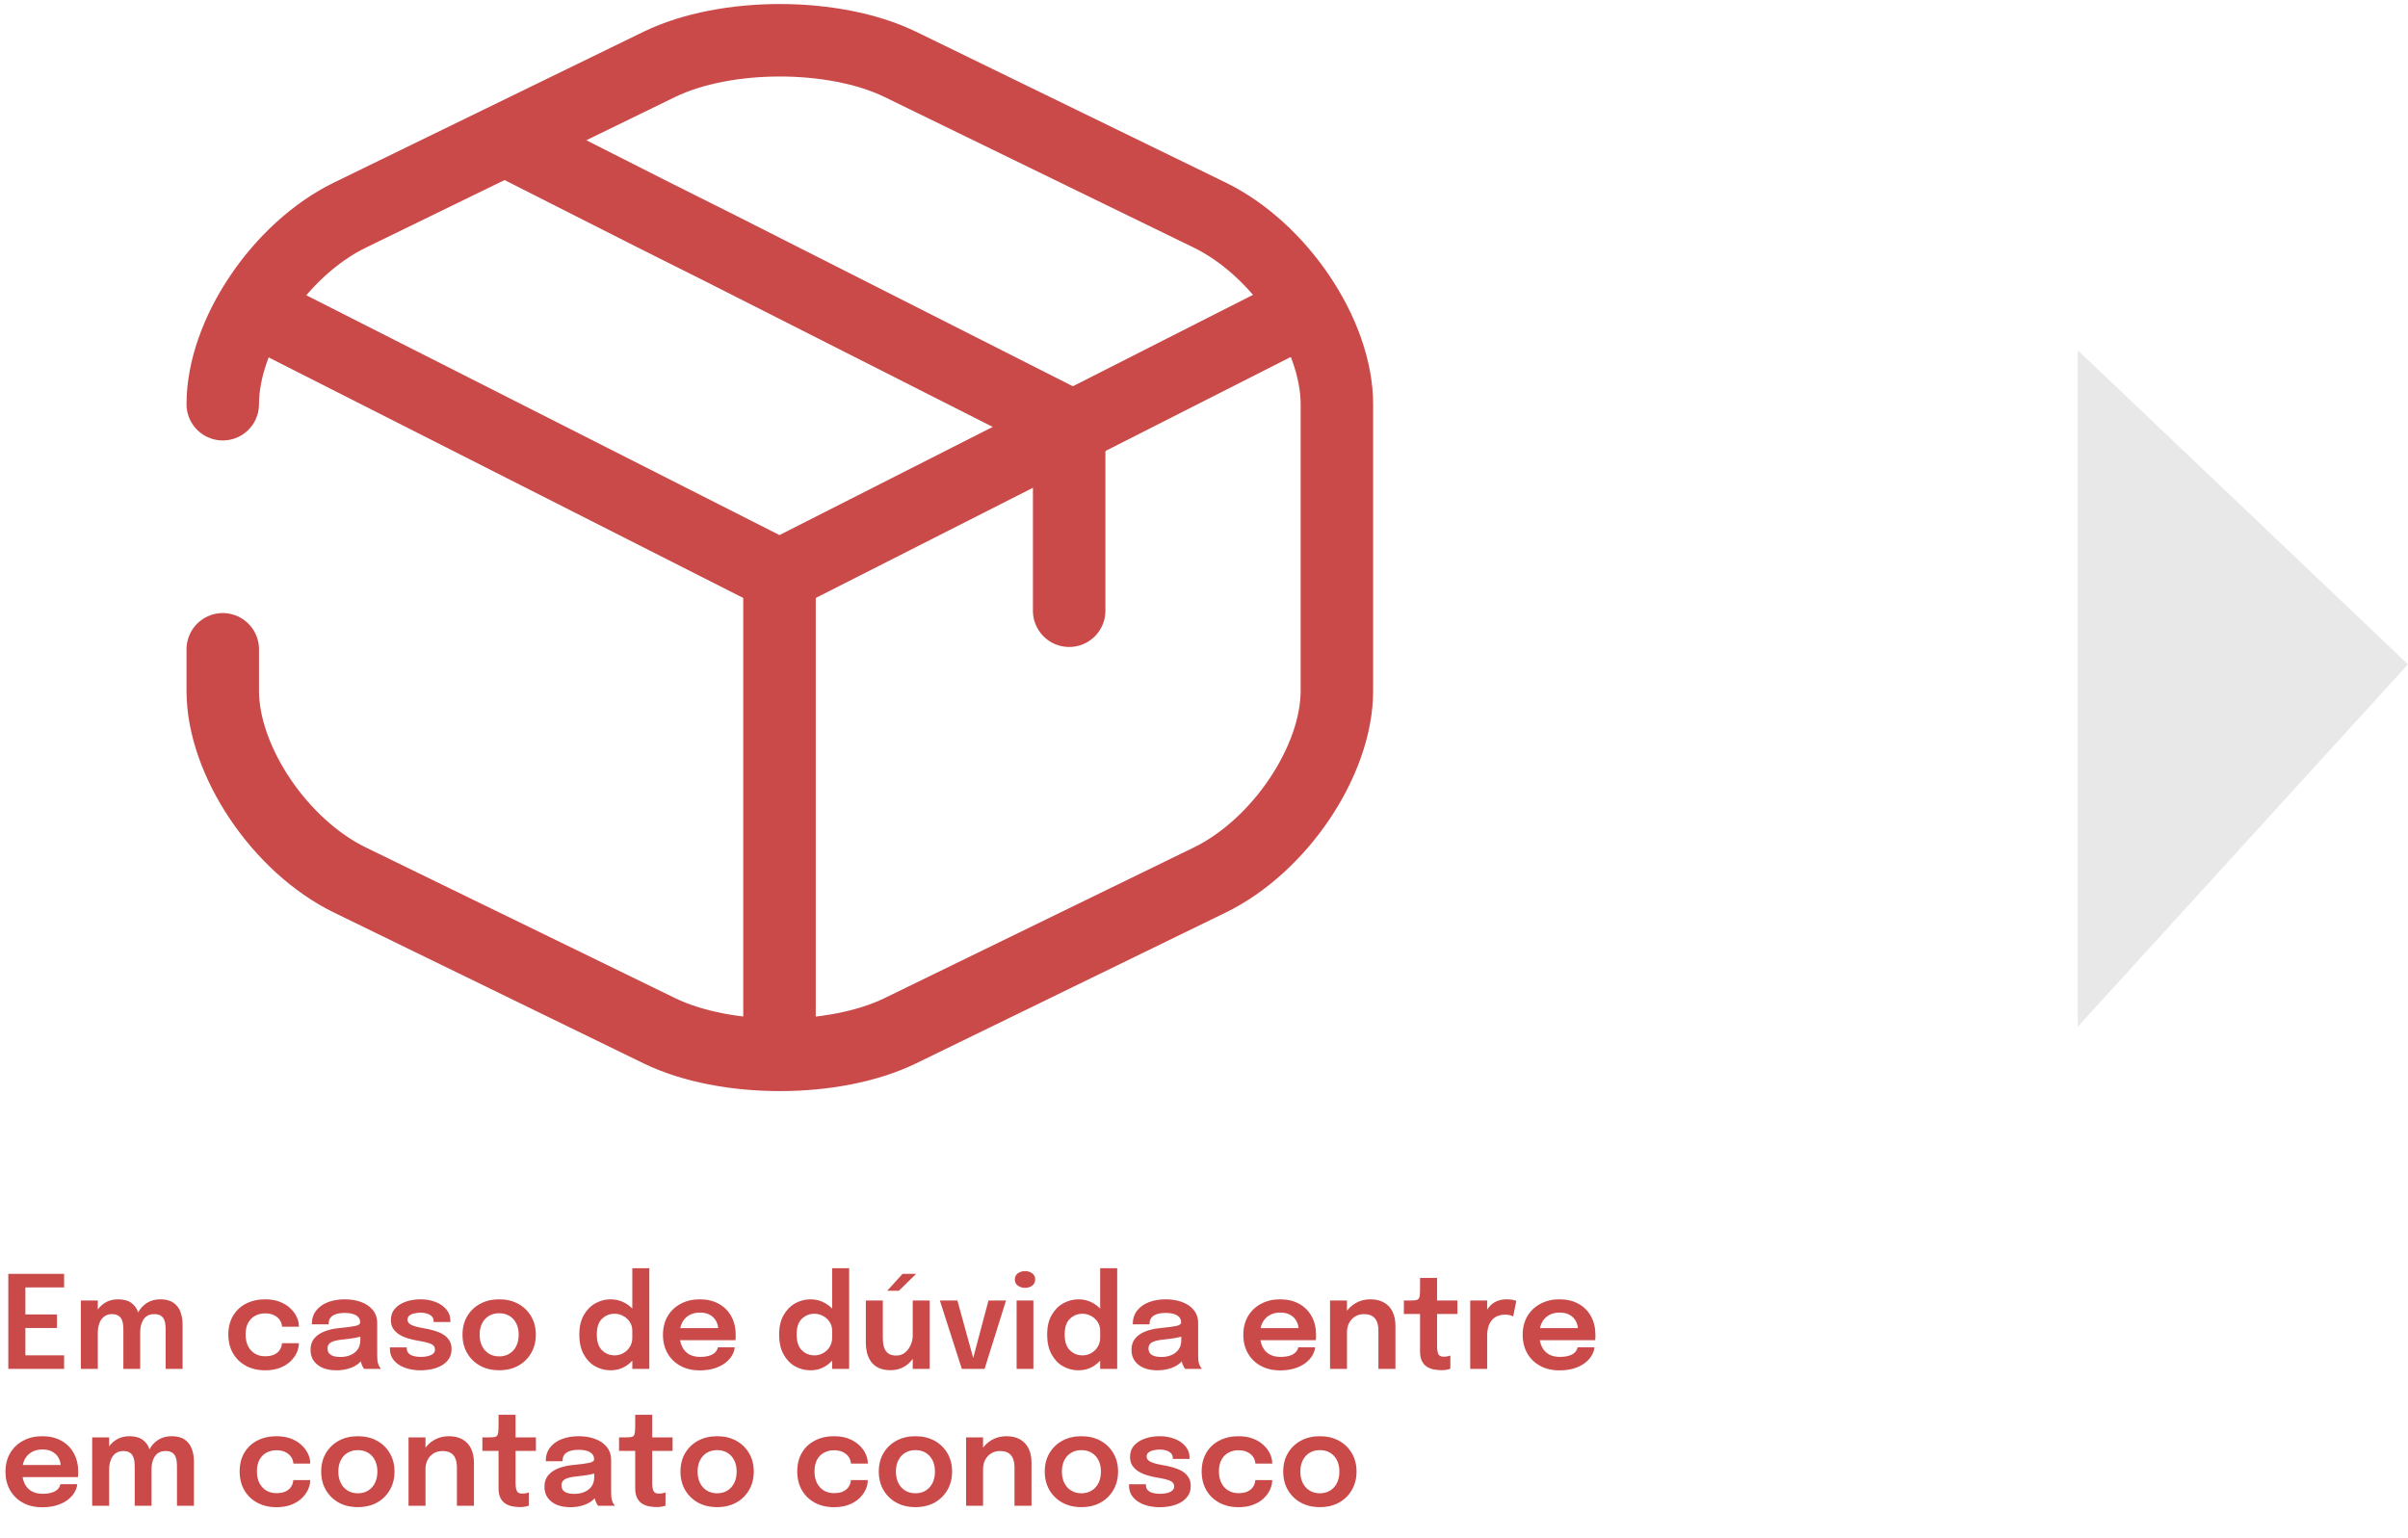 <svg width="299" height="191" viewBox="0 0 299 191" fill="none" xmlns="http://www.w3.org/2000/svg">
<path d="M2.2 159.88L3.152 158.832V163.872L2.656 163.24H7.072V164.92H2.656L3.152 164.296V169.368L2.2 168.32H7.96V170H1.032V158.2H7.96V159.88H2.2ZM15.32 170V166.552C15.32 166.237 15.32 165.963 15.32 165.728C15.32 165.488 15.32 165.288 15.32 165.128C15.32 164.92 15.307 164.704 15.28 164.48C15.254 164.251 15.195 164.04 15.104 163.848C15.014 163.656 14.872 163.501 14.68 163.384C14.494 163.261 14.235 163.2 13.904 163.2C13.584 163.2 13.312 163.267 13.088 163.4C12.87 163.528 12.688 163.701 12.544 163.92C12.406 164.133 12.304 164.379 12.24 164.656C12.176 164.928 12.144 165.208 12.144 165.496L11.44 165.024C11.44 164.325 11.571 163.701 11.832 163.152C12.094 162.603 12.464 162.168 12.944 161.848C13.43 161.523 14.003 161.36 14.664 161.36C15.347 161.36 15.888 161.504 16.288 161.792C16.688 162.075 16.974 162.459 17.144 162.944C17.32 163.429 17.408 163.973 17.408 164.576C17.408 164.8 17.408 165.099 17.408 165.472C17.408 165.84 17.408 166.275 17.408 166.776V170H15.32ZM10.04 170V161.504H12.144V170H10.04ZM20.568 170V166.56C20.568 166.224 20.568 165.939 20.568 165.704C20.568 165.469 20.568 165.272 20.568 165.112C20.568 164.888 20.555 164.664 20.528 164.44C20.502 164.211 20.443 164.005 20.352 163.824C20.262 163.637 20.12 163.488 19.928 163.376C19.736 163.259 19.475 163.2 19.144 163.2C18.819 163.2 18.544 163.264 18.32 163.392C18.102 163.52 17.926 163.691 17.792 163.904C17.659 164.117 17.56 164.357 17.496 164.624C17.438 164.891 17.408 165.157 17.408 165.424L16.704 164.96C16.704 164.283 16.832 163.672 17.088 163.128C17.344 162.584 17.712 162.155 18.192 161.84C18.672 161.52 19.243 161.36 19.904 161.36C20.571 161.36 21.107 161.496 21.512 161.768C21.918 162.04 22.211 162.413 22.392 162.888C22.579 163.357 22.672 163.893 22.672 164.496C22.672 164.731 22.672 165.029 22.672 165.392C22.672 165.755 22.672 166.184 22.672 166.68V170H20.568ZM32.928 170.176C32.032 170.176 31.24 169.992 30.552 169.624C29.864 169.256 29.325 168.739 28.936 168.072C28.547 167.405 28.352 166.624 28.352 165.728C28.352 164.837 28.547 164.064 28.936 163.408C29.325 162.752 29.864 162.248 30.552 161.896C31.24 161.539 32.032 161.36 32.928 161.36C33.6 161.36 34.194 161.459 34.712 161.656C35.229 161.853 35.664 162.117 36.016 162.448C36.373 162.773 36.645 163.133 36.832 163.528C37.019 163.917 37.112 164.307 37.112 164.696C37.112 164.707 37.112 164.717 37.112 164.728C37.112 164.739 37.112 164.749 37.112 164.76H35.024C35.024 164.733 35.021 164.704 35.016 164.672C35.011 164.64 35.005 164.608 35 164.576C34.957 164.304 34.848 164.059 34.672 163.84C34.496 163.616 34.261 163.437 33.968 163.304C33.675 163.171 33.32 163.104 32.904 163.104C32.461 163.104 32.056 163.203 31.688 163.4C31.325 163.592 31.035 163.883 30.816 164.272C30.602 164.661 30.496 165.147 30.496 165.728C30.496 166.304 30.602 166.795 30.816 167.2C31.029 167.6 31.317 167.907 31.68 168.12C32.048 168.328 32.456 168.432 32.904 168.432C33.379 168.432 33.765 168.36 34.064 168.216C34.368 168.067 34.597 167.869 34.752 167.624C34.907 167.373 34.995 167.101 35.016 166.808H37.112C37.112 167.203 37.021 167.6 36.84 168C36.658 168.395 36.392 168.757 36.04 169.088C35.688 169.419 35.251 169.683 34.728 169.88C34.211 170.077 33.611 170.176 32.928 170.176ZM41.765 170.176C41.13 170.176 40.573 170.077 40.093 169.88C39.613 169.677 39.237 169.387 38.965 169.008C38.693 168.629 38.557 168.173 38.557 167.64C38.557 167.059 38.714 166.581 39.029 166.208C39.349 165.829 39.778 165.539 40.317 165.336C40.855 165.128 41.453 164.995 42.109 164.936C43.08 164.84 43.757 164.749 44.141 164.664C44.53 164.573 44.725 164.429 44.725 164.232C44.725 164.227 44.725 164.224 44.725 164.224C44.725 164.219 44.725 164.216 44.725 164.216C44.725 163.843 44.557 163.555 44.221 163.352C43.885 163.149 43.41 163.048 42.797 163.048C42.151 163.048 41.656 163.163 41.309 163.392C40.968 163.616 40.797 163.973 40.797 164.464H38.717C38.717 163.797 38.893 163.235 39.245 162.776C39.602 162.312 40.09 161.96 40.709 161.72C41.328 161.48 42.029 161.36 42.813 161.36C43.544 161.36 44.213 161.469 44.821 161.688C45.429 161.907 45.917 162.237 46.285 162.68C46.653 163.123 46.837 163.675 46.837 164.336C46.837 164.448 46.837 164.56 46.837 164.672C46.837 164.784 46.837 164.896 46.837 165.008V168.208C46.837 168.411 46.842 168.611 46.853 168.808C46.869 169 46.898 169.173 46.941 169.328C46.994 169.499 47.058 169.643 47.133 169.76C47.208 169.877 47.266 169.957 47.309 170H45.229C45.191 169.963 45.138 169.891 45.069 169.784C45.005 169.672 44.946 169.544 44.893 169.4C44.84 169.24 44.8 169.069 44.773 168.888C44.746 168.701 44.733 168.496 44.733 168.272L45.149 168.56C44.989 168.885 44.743 169.171 44.413 169.416C44.087 169.656 43.698 169.843 43.245 169.976C42.791 170.109 42.298 170.176 41.765 170.176ZM42.277 168.52C42.714 168.52 43.12 168.445 43.493 168.296C43.866 168.147 44.167 167.917 44.397 167.608C44.626 167.293 44.741 166.891 44.741 166.4V165.264L45.253 165.84C44.911 165.968 44.501 166.075 44.021 166.16C43.541 166.24 43.056 166.304 42.565 166.352C41.935 166.411 41.461 166.52 41.141 166.68C40.826 166.84 40.669 167.101 40.669 167.464C40.669 167.816 40.802 168.08 41.069 168.256C41.336 168.432 41.738 168.52 42.277 168.52ZM52.222 170.176C51.716 170.176 51.233 170.12 50.774 170.008C50.321 169.896 49.916 169.728 49.558 169.504C49.206 169.28 48.926 169.003 48.718 168.672C48.516 168.336 48.414 167.949 48.414 167.512C48.414 167.48 48.414 167.448 48.414 167.416C48.414 167.384 48.414 167.355 48.414 167.328H50.51C50.51 167.355 50.51 167.379 50.51 167.4C50.51 167.416 50.51 167.44 50.51 167.472C50.51 167.819 50.668 168.08 50.982 168.256C51.302 168.427 51.737 168.512 52.286 168.512C52.585 168.512 52.865 168.48 53.126 168.416C53.393 168.352 53.606 168.253 53.766 168.12C53.932 167.987 54.014 167.816 54.014 167.608C54.014 167.272 53.841 167.032 53.494 166.888C53.153 166.744 52.614 166.613 51.878 166.496C51.473 166.427 51.073 166.333 50.678 166.216C50.284 166.099 49.924 165.941 49.598 165.744C49.278 165.547 49.02 165.301 48.822 165.008C48.63 164.715 48.534 164.357 48.534 163.936C48.534 163.376 48.7 162.907 49.03 162.528C49.366 162.144 49.814 161.853 50.374 161.656C50.94 161.459 51.561 161.36 52.238 161.36C52.889 161.36 53.494 161.467 54.054 161.68C54.614 161.893 55.065 162.2 55.406 162.6C55.753 163 55.926 163.483 55.926 164.048C55.926 164.069 55.926 164.093 55.926 164.12C55.926 164.141 55.926 164.16 55.926 164.176H53.846C53.846 164.16 53.846 164.144 53.846 164.128C53.846 164.112 53.846 164.093 53.846 164.072C53.846 163.827 53.769 163.627 53.614 163.472C53.46 163.317 53.26 163.203 53.014 163.128C52.769 163.053 52.51 163.016 52.238 163.016C51.998 163.016 51.75 163.043 51.494 163.096C51.238 163.144 51.025 163.232 50.854 163.36C50.684 163.483 50.598 163.656 50.598 163.88C50.598 164.093 50.686 164.267 50.862 164.4C51.038 164.533 51.284 164.645 51.598 164.736C51.913 164.821 52.276 164.899 52.686 164.968C53.076 165.032 53.468 165.12 53.862 165.232C54.262 165.344 54.628 165.493 54.958 165.68C55.289 165.867 55.556 166.112 55.758 166.416C55.966 166.715 56.07 167.085 56.07 167.528C56.07 167.997 55.964 168.397 55.75 168.728C55.537 169.059 55.246 169.333 54.878 169.552C54.516 169.765 54.105 169.923 53.646 170.024C53.188 170.125 52.713 170.176 52.222 170.176ZM61.982 170.168C61.086 170.168 60.297 169.981 59.614 169.608C58.931 169.229 58.395 168.707 58.006 168.04C57.622 167.373 57.43 166.611 57.43 165.752C57.43 164.888 57.622 164.128 58.006 163.472C58.395 162.811 58.931 162.293 59.614 161.92C60.297 161.547 61.086 161.36 61.982 161.36C62.878 161.36 63.667 161.547 64.35 161.92C65.033 162.293 65.566 162.811 65.95 163.472C66.339 164.128 66.534 164.888 66.534 165.752C66.534 166.611 66.339 167.373 65.95 168.04C65.566 168.707 65.033 169.229 64.35 169.608C63.667 169.981 62.878 170.168 61.982 170.168ZM61.982 168.448C62.467 168.448 62.891 168.336 63.254 168.112C63.617 167.888 63.899 167.576 64.102 167.176C64.305 166.771 64.406 166.296 64.406 165.752C64.406 165.208 64.305 164.739 64.102 164.344C63.899 163.944 63.617 163.635 63.254 163.416C62.891 163.197 62.467 163.088 61.982 163.088C61.502 163.088 61.078 163.197 60.71 163.416C60.347 163.635 60.065 163.944 59.862 164.344C59.659 164.739 59.558 165.208 59.558 165.752C59.558 166.296 59.659 166.771 59.862 167.176C60.065 167.576 60.347 167.888 60.71 168.112C61.078 168.336 61.502 168.448 61.982 168.448ZM75.834 170.176C75.135 170.176 74.487 170.008 73.89 169.672C73.298 169.331 72.823 168.829 72.466 168.168C72.109 167.507 71.93 166.693 71.93 165.728C71.93 164.789 72.111 163.995 72.474 163.344C72.842 162.693 73.322 162.2 73.914 161.864C74.511 161.528 75.151 161.36 75.834 161.36C76.501 161.36 77.117 161.525 77.682 161.856C78.247 162.181 78.701 162.635 79.042 163.216C79.383 163.797 79.554 164.464 79.554 165.216C79.554 165.237 79.554 165.259 79.554 165.28C79.554 165.301 79.554 165.323 79.554 165.344L78.514 165.368C78.514 165.352 78.514 165.336 78.514 165.32C78.514 165.299 78.514 165.28 78.514 165.264C78.514 164.843 78.407 164.475 78.194 164.16C77.986 163.845 77.714 163.6 77.378 163.424C77.047 163.243 76.695 163.152 76.322 163.152C75.709 163.152 75.186 163.36 74.754 163.776C74.322 164.187 74.106 164.837 74.106 165.728C74.106 166.613 74.322 167.267 74.754 167.688C75.186 168.109 75.709 168.32 76.322 168.32C76.711 168.32 77.071 168.227 77.402 168.04C77.733 167.853 77.999 167.597 78.202 167.272C78.41 166.941 78.514 166.563 78.514 166.136L79.554 166.184C79.554 166.931 79.386 167.608 79.05 168.216C78.719 168.819 78.274 169.296 77.714 169.648C77.154 170 76.527 170.176 75.834 170.176ZM78.514 170V157.496H80.626V170H78.514ZM83.481 166.432V164.936H89.425L89.185 165.336C89.185 165.304 89.185 165.269 89.185 165.232C89.185 165.189 89.185 165.155 89.185 165.128C89.185 164.76 89.102 164.416 88.937 164.096C88.771 163.771 88.521 163.509 88.185 163.312C87.849 163.109 87.422 163.008 86.905 163.008C86.393 163.008 85.947 163.117 85.569 163.336C85.195 163.549 84.905 163.859 84.697 164.264C84.494 164.669 84.393 165.155 84.393 165.72C84.393 166.301 84.491 166.803 84.689 167.224C84.886 167.64 85.174 167.96 85.553 168.184C85.937 168.403 86.403 168.512 86.953 168.512C87.326 168.512 87.649 168.477 87.921 168.408C88.193 168.339 88.414 168.245 88.585 168.128C88.761 168.005 88.891 167.875 88.977 167.736C89.067 167.597 89.121 167.459 89.137 167.32H91.233C91.201 167.677 91.081 168.027 90.873 168.368C90.67 168.704 90.385 169.011 90.017 169.288C89.649 169.56 89.201 169.779 88.673 169.944C88.15 170.104 87.553 170.184 86.881 170.184C85.969 170.184 85.171 169.997 84.489 169.624C83.806 169.251 83.273 168.731 82.889 168.064C82.51 167.397 82.321 166.635 82.321 165.776C82.321 164.896 82.513 164.125 82.897 163.464C83.286 162.803 83.825 162.288 84.513 161.92C85.201 161.547 85.99 161.36 86.881 161.36C87.798 161.36 88.59 161.547 89.257 161.92C89.929 162.293 90.446 162.813 90.809 163.48C91.171 164.141 91.353 164.912 91.353 165.792C91.353 165.904 91.35 166.024 91.345 166.152C91.339 166.28 91.331 166.373 91.321 166.432H83.481ZM100.647 170.176C99.948 170.176 99.3 170.008 98.703 169.672C98.111 169.331 97.636 168.829 97.278 168.168C96.921 167.507 96.743 166.693 96.743 165.728C96.743 164.789 96.924 163.995 97.287 163.344C97.654 162.693 98.135 162.2 98.727 161.864C99.324 161.528 99.964 161.36 100.647 161.36C101.313 161.36 101.929 161.525 102.495 161.856C103.06 162.181 103.513 162.635 103.855 163.216C104.196 163.797 104.367 164.464 104.367 165.216C104.367 165.237 104.367 165.259 104.367 165.28C104.367 165.301 104.367 165.323 104.367 165.344L103.327 165.368C103.327 165.352 103.327 165.336 103.327 165.32C103.327 165.299 103.327 165.28 103.327 165.264C103.327 164.843 103.22 164.475 103.007 164.16C102.799 163.845 102.527 163.6 102.191 163.424C101.86 163.243 101.508 163.152 101.135 163.152C100.521 163.152 99.999 163.36 99.567 163.776C99.135 164.187 98.918 164.837 98.918 165.728C98.918 166.613 99.135 167.267 99.567 167.688C99.999 168.109 100.521 168.32 101.135 168.32C101.524 168.32 101.884 168.227 102.215 168.04C102.545 167.853 102.812 167.597 103.015 167.272C103.223 166.941 103.327 166.563 103.327 166.136L104.367 166.184C104.367 166.931 104.199 167.608 103.863 168.216C103.532 168.819 103.087 169.296 102.527 169.648C101.967 170 101.34 170.176 100.647 170.176ZM103.327 170V157.496H105.439V170H103.327ZM110.565 170.16C109.962 170.16 109.461 170.059 109.061 169.856C108.666 169.653 108.354 169.387 108.125 169.056C107.901 168.725 107.741 168.36 107.645 167.96C107.554 167.56 107.509 167.16 107.509 166.76C107.509 166.563 107.509 166.357 107.509 166.144C107.509 165.931 107.509 165.715 107.509 165.496V161.504H109.621V165.168C109.621 165.36 109.621 165.544 109.621 165.72C109.621 165.896 109.621 166.061 109.621 166.216C109.621 166.595 109.666 166.947 109.757 167.272C109.848 167.592 110.013 167.851 110.253 168.048C110.498 168.245 110.842 168.344 111.285 168.344C111.706 168.344 112.069 168.221 112.373 167.976C112.677 167.725 112.912 167.411 113.077 167.032C113.248 166.653 113.333 166.269 113.333 165.88L114.053 166.36C114.053 166.877 113.973 167.365 113.813 167.824C113.653 168.277 113.421 168.68 113.117 169.032C112.813 169.384 112.445 169.661 112.013 169.864C111.586 170.061 111.104 170.16 110.565 170.16ZM113.333 170V161.504H115.437V170H113.333ZM110.165 160.296L112.069 158.2H113.757L111.613 160.296H110.165ZM124.918 161.504L122.254 170H119.43L116.702 161.504H118.878L121.014 169.264H120.678L122.742 161.504H124.918ZM126.235 170V161.504H128.315V170H126.235ZM127.283 159.936C126.941 159.936 126.643 159.845 126.387 159.664C126.136 159.477 126.011 159.219 126.011 158.888C126.011 158.563 126.136 158.309 126.387 158.128C126.643 157.947 126.941 157.856 127.283 157.856C127.619 157.856 127.912 157.947 128.163 158.128C128.413 158.309 128.539 158.563 128.539 158.888C128.539 159.219 128.413 159.477 128.163 159.664C127.912 159.845 127.619 159.936 127.283 159.936ZM133.928 170.176C133.229 170.176 132.581 170.008 131.984 169.672C131.392 169.331 130.917 168.829 130.56 168.168C130.202 167.507 130.024 166.693 130.024 165.728C130.024 164.789 130.205 163.995 130.568 163.344C130.936 162.693 131.416 162.2 132.008 161.864C132.605 161.528 133.245 161.36 133.928 161.36C134.594 161.36 135.21 161.525 135.776 161.856C136.341 162.181 136.794 162.635 137.136 163.216C137.477 163.797 137.648 164.464 137.648 165.216C137.648 165.237 137.648 165.259 137.648 165.28C137.648 165.301 137.648 165.323 137.648 165.344L136.608 165.368C136.608 165.352 136.608 165.336 136.608 165.32C136.608 165.299 136.608 165.28 136.608 165.264C136.608 164.843 136.501 164.475 136.288 164.16C136.08 163.845 135.808 163.6 135.472 163.424C135.141 163.243 134.789 163.152 134.416 163.152C133.802 163.152 133.28 163.36 132.848 163.776C132.416 164.187 132.2 164.837 132.2 165.728C132.2 166.613 132.416 167.267 132.848 167.688C133.28 168.109 133.802 168.32 134.416 168.32C134.805 168.32 135.165 168.227 135.496 168.04C135.826 167.853 136.093 167.597 136.296 167.272C136.504 166.941 136.608 166.563 136.608 166.136L137.648 166.184C137.648 166.931 137.48 167.608 137.144 168.216C136.813 168.819 136.368 169.296 135.808 169.648C135.248 170 134.621 170.176 133.928 170.176ZM136.608 170V157.496H138.72V170H136.608ZM143.702 170.176C143.068 170.176 142.51 170.077 142.03 169.88C141.55 169.677 141.174 169.387 140.902 169.008C140.63 168.629 140.494 168.173 140.494 167.64C140.494 167.059 140.652 166.581 140.966 166.208C141.286 165.829 141.716 165.539 142.254 165.336C142.793 165.128 143.39 164.995 144.046 164.936C145.017 164.84 145.694 164.749 146.078 164.664C146.468 164.573 146.662 164.429 146.662 164.232C146.662 164.227 146.662 164.224 146.662 164.224C146.662 164.219 146.662 164.216 146.662 164.216C146.662 163.843 146.494 163.555 146.158 163.352C145.822 163.149 145.348 163.048 144.734 163.048C144.089 163.048 143.593 163.163 143.246 163.392C142.905 163.616 142.734 163.973 142.734 164.464H140.654C140.654 163.797 140.83 163.235 141.182 162.776C141.54 162.312 142.028 161.96 142.646 161.72C143.265 161.48 143.966 161.36 144.75 161.36C145.481 161.36 146.15 161.469 146.758 161.688C147.366 161.907 147.854 162.237 148.222 162.68C148.59 163.123 148.774 163.675 148.774 164.336C148.774 164.448 148.774 164.56 148.774 164.672C148.774 164.784 148.774 164.896 148.774 165.008V168.208C148.774 168.411 148.78 168.611 148.79 168.808C148.806 169 148.836 169.173 148.878 169.328C148.932 169.499 148.996 169.643 149.07 169.76C149.145 169.877 149.204 169.957 149.246 170H147.166C147.129 169.963 147.076 169.891 147.006 169.784C146.942 169.672 146.884 169.544 146.83 169.4C146.777 169.24 146.737 169.069 146.71 168.888C146.684 168.701 146.67 168.496 146.67 168.272L147.086 168.56C146.926 168.885 146.681 169.171 146.35 169.416C146.025 169.656 145.636 169.843 145.182 169.976C144.729 170.109 144.236 170.176 143.702 170.176ZM144.214 168.52C144.652 168.52 145.057 168.445 145.43 168.296C145.804 168.147 146.105 167.917 146.334 167.608C146.564 167.293 146.678 166.891 146.678 166.4V165.264L147.19 165.84C146.849 165.968 146.438 166.075 145.958 166.16C145.478 166.24 144.993 166.304 144.502 166.352C143.873 166.411 143.398 166.52 143.078 166.68C142.764 166.84 142.606 167.101 142.606 167.464C142.606 167.816 142.74 168.08 143.006 168.256C143.273 168.432 143.676 168.52 144.214 168.52ZM155.543 166.432V164.936H161.487L161.247 165.336C161.247 165.304 161.247 165.269 161.247 165.232C161.247 165.189 161.247 165.155 161.247 165.128C161.247 164.76 161.164 164.416 160.999 164.096C160.834 163.771 160.583 163.509 160.247 163.312C159.911 163.109 159.484 163.008 158.967 163.008C158.455 163.008 158.01 163.117 157.631 163.336C157.258 163.549 156.967 163.859 156.759 164.264C156.556 164.669 156.455 165.155 156.455 165.72C156.455 166.301 156.554 166.803 156.751 167.224C156.948 167.64 157.236 167.96 157.615 168.184C157.999 168.403 158.466 168.512 159.015 168.512C159.388 168.512 159.711 168.477 159.983 168.408C160.255 168.339 160.476 168.245 160.647 168.128C160.823 168.005 160.954 167.875 161.039 167.736C161.13 167.597 161.183 167.459 161.199 167.32H163.295C163.263 167.677 163.143 168.027 162.935 168.368C162.732 168.704 162.447 169.011 162.079 169.288C161.711 169.56 161.263 169.779 160.735 169.944C160.212 170.104 159.615 170.184 158.943 170.184C158.031 170.184 157.234 169.997 156.551 169.624C155.868 169.251 155.335 168.731 154.951 168.064C154.572 167.397 154.383 166.635 154.383 165.776C154.383 164.896 154.575 164.125 154.959 163.464C155.348 162.803 155.887 162.288 156.575 161.92C157.263 161.547 158.052 161.36 158.943 161.36C159.86 161.36 160.652 161.547 161.319 161.92C161.991 162.293 162.508 162.813 162.871 163.48C163.234 164.141 163.415 164.912 163.415 165.792C163.415 165.904 163.412 166.024 163.407 166.152C163.402 166.28 163.394 166.373 163.383 166.432H155.543ZM171.158 170V166.232C171.158 166.019 171.158 165.832 171.158 165.672C171.158 165.507 171.158 165.357 171.158 165.224C171.158 164.84 171.102 164.496 170.99 164.192C170.883 163.883 170.696 163.64 170.43 163.464C170.168 163.288 169.806 163.2 169.342 163.2C168.936 163.2 168.576 163.299 168.262 163.496C167.947 163.688 167.699 163.955 167.518 164.296C167.342 164.632 167.254 165.021 167.254 165.464L166.542 165.024C166.542 164.315 166.702 163.685 167.022 163.136C167.347 162.581 167.782 162.147 168.326 161.832C168.87 161.517 169.472 161.36 170.134 161.36C170.816 161.36 171.39 161.493 171.854 161.76C172.323 162.027 172.675 162.405 172.91 162.896C173.15 163.387 173.27 163.963 173.27 164.624C173.27 164.88 173.27 165.168 173.27 165.488C173.27 165.808 173.27 166.123 173.27 166.432V170H171.158ZM165.15 170V161.504H167.254V170H165.15ZM178.991 170.16C178.687 170.16 178.378 170.131 178.063 170.072C177.749 170.013 177.461 169.904 177.199 169.744C176.938 169.584 176.727 169.349 176.567 169.04C176.407 168.731 176.327 168.323 176.327 167.816C176.327 167.699 176.327 167.581 176.327 167.464C176.327 167.341 176.327 167.216 176.327 167.088V163.184H174.319V161.504H175.135C175.413 161.504 175.631 161.493 175.791 161.472C175.951 161.445 176.069 161.387 176.143 161.296C176.218 161.205 176.266 161.064 176.287 160.872C176.314 160.675 176.327 160.403 176.327 160.056V158.704H178.439V161.504H180.967V163.184H178.439V166.592C178.439 166.693 178.439 166.795 178.439 166.896C178.439 166.992 178.439 167.085 178.439 167.176C178.439 167.571 178.487 167.888 178.583 168.128C178.679 168.368 178.906 168.488 179.263 168.488C179.434 168.488 179.594 168.472 179.743 168.44C179.898 168.408 180.013 168.376 180.087 168.344V169.992C179.986 170.029 179.839 170.067 179.647 170.104C179.455 170.141 179.237 170.16 178.991 170.16ZM182.556 170V161.504H184.66V164.328L184.172 164.056C184.225 163.688 184.324 163.341 184.468 163.016C184.612 162.685 184.804 162.397 185.044 162.152C185.284 161.901 185.575 161.707 185.916 161.568C186.257 161.429 186.647 161.36 187.084 161.36C187.431 161.36 187.703 161.387 187.9 161.44C188.103 161.488 188.228 161.528 188.276 161.56L187.892 163.488C187.839 163.451 187.729 163.405 187.564 163.352C187.404 163.293 187.188 163.264 186.916 163.264C186.484 163.264 186.121 163.339 185.828 163.488C185.54 163.632 185.311 163.829 185.14 164.08C184.969 164.325 184.847 164.597 184.772 164.896C184.697 165.189 184.66 165.483 184.66 165.776V170H182.556ZM190.231 166.432V164.936H196.175L195.935 165.336C195.935 165.304 195.935 165.269 195.935 165.232C195.935 165.189 195.935 165.155 195.935 165.128C195.935 164.76 195.852 164.416 195.687 164.096C195.521 163.771 195.271 163.509 194.935 163.312C194.599 163.109 194.172 163.008 193.655 163.008C193.143 163.008 192.697 163.117 192.319 163.336C191.945 163.549 191.655 163.859 191.447 164.264C191.244 164.669 191.143 165.155 191.143 165.72C191.143 166.301 191.241 166.803 191.439 167.224C191.636 167.64 191.924 167.96 192.303 168.184C192.687 168.403 193.153 168.512 193.703 168.512C194.076 168.512 194.399 168.477 194.671 168.408C194.943 168.339 195.164 168.245 195.335 168.128C195.511 168.005 195.641 167.875 195.727 167.736C195.817 167.597 195.871 167.459 195.887 167.32H197.983C197.951 167.677 197.831 168.027 197.623 168.368C197.42 168.704 197.135 169.011 196.767 169.288C196.399 169.56 195.951 169.779 195.423 169.944C194.9 170.104 194.303 170.184 193.631 170.184C192.719 170.184 191.921 169.997 191.239 169.624C190.556 169.251 190.023 168.731 189.639 168.064C189.26 167.397 189.071 166.635 189.071 165.776C189.071 164.896 189.263 164.125 189.647 163.464C190.036 162.803 190.575 162.288 191.263 161.92C191.951 161.547 192.74 161.36 193.631 161.36C194.548 161.36 195.34 161.547 196.007 161.92C196.679 162.293 197.196 162.813 197.559 163.48C197.921 164.141 198.103 164.912 198.103 165.792C198.103 165.904 198.1 166.024 198.095 166.152C198.089 166.28 198.081 166.373 198.071 166.432H190.231ZM1.84 183.432V181.936H7.784L7.544 182.336C7.544 182.304 7.544 182.269 7.544 182.232C7.544 182.189 7.544 182.155 7.544 182.128C7.544 181.76 7.461 181.416 7.296 181.096C7.131 180.771 6.88 180.509 6.544 180.312C6.208 180.109 5.781 180.008 5.264 180.008C4.752 180.008 4.307 180.117 3.928 180.336C3.555 180.549 3.264 180.859 3.056 181.264C2.853 181.669 2.752 182.155 2.752 182.72C2.752 183.301 2.851 183.803 3.048 184.224C3.245 184.64 3.533 184.96 3.912 185.184C4.296 185.403 4.763 185.512 5.312 185.512C5.685 185.512 6.008 185.477 6.28 185.408C6.552 185.339 6.773 185.245 6.944 185.128C7.12 185.005 7.251 184.875 7.336 184.736C7.427 184.597 7.48 184.459 7.496 184.32H9.592C9.56 184.677 9.44 185.027 9.232 185.368C9.029 185.704 8.744 186.011 8.376 186.288C8.008 186.56 7.56 186.779 7.032 186.944C6.509 187.104 5.912 187.184 5.24 187.184C4.328 187.184 3.531 186.997 2.848 186.624C2.165 186.251 1.632 185.731 1.248 185.064C0.869 184.397 0.68 183.635 0.68 182.776C0.68 181.896 0.872 181.125 1.256 180.464C1.645 179.803 2.184 179.288 2.872 178.92C3.56 178.547 4.349 178.36 5.24 178.36C6.157 178.36 6.949 178.547 7.616 178.92C8.288 179.293 8.805 179.813 9.168 180.48C9.531 181.141 9.712 181.912 9.712 182.792C9.712 182.904 9.709 183.024 9.704 183.152C9.699 183.28 9.691 183.373 9.68 183.432H1.84ZM16.727 187V183.552C16.727 183.237 16.727 182.963 16.727 182.728C16.727 182.488 16.727 182.288 16.727 182.128C16.727 181.92 16.713 181.704 16.687 181.48C16.66 181.251 16.601 181.04 16.511 180.848C16.42 180.656 16.279 180.501 16.087 180.384C15.9 180.261 15.641 180.2 15.311 180.2C14.991 180.2 14.719 180.267 14.495 180.4C14.276 180.528 14.095 180.701 13.951 180.92C13.812 181.133 13.711 181.379 13.647 181.656C13.583 181.928 13.551 182.208 13.551 182.496L12.847 182.024C12.847 181.325 12.977 180.701 13.239 180.152C13.5 179.603 13.871 179.168 14.351 178.848C14.836 178.523 15.409 178.36 16.071 178.36C16.753 178.36 17.295 178.504 17.695 178.792C18.095 179.075 18.38 179.459 18.551 179.944C18.727 180.429 18.815 180.973 18.815 181.576C18.815 181.8 18.815 182.099 18.815 182.472C18.815 182.84 18.815 183.275 18.815 183.776V187H16.727ZM11.447 187V178.504H13.551V187H11.447ZM21.975 187V183.56C21.975 183.224 21.975 182.939 21.975 182.704C21.975 182.469 21.975 182.272 21.975 182.112C21.975 181.888 21.961 181.664 21.935 181.44C21.908 181.211 21.849 181.005 21.759 180.824C21.668 180.637 21.527 180.488 21.335 180.376C21.143 180.259 20.881 180.2 20.551 180.2C20.225 180.2 19.951 180.264 19.727 180.392C19.508 180.52 19.332 180.691 19.199 180.904C19.065 181.117 18.967 181.357 18.903 181.624C18.844 181.891 18.815 182.157 18.815 182.424L18.111 181.96C18.111 181.283 18.239 180.672 18.495 180.128C18.751 179.584 19.119 179.155 19.599 178.84C20.079 178.52 20.649 178.36 21.311 178.36C21.977 178.36 22.513 178.496 22.919 178.768C23.324 179.04 23.617 179.413 23.799 179.888C23.985 180.357 24.079 180.893 24.079 181.496C24.079 181.731 24.079 182.029 24.079 182.392C24.079 182.755 24.079 183.184 24.079 183.68V187H21.975ZM34.334 187.176C33.438 187.176 32.646 186.992 31.958 186.624C31.27 186.256 30.732 185.739 30.342 185.072C29.953 184.405 29.758 183.624 29.758 182.728C29.758 181.837 29.953 181.064 30.342 180.408C30.732 179.752 31.27 179.248 31.958 178.896C32.646 178.539 33.438 178.36 34.334 178.36C35.006 178.36 35.601 178.459 36.118 178.656C36.636 178.853 37.07 179.117 37.422 179.448C37.779 179.773 38.051 180.133 38.238 180.528C38.425 180.917 38.518 181.307 38.518 181.696C38.518 181.707 38.518 181.717 38.518 181.728C38.518 181.739 38.518 181.749 38.518 181.76H36.43C36.43 181.733 36.428 181.704 36.422 181.672C36.417 181.64 36.411 181.608 36.406 181.576C36.364 181.304 36.254 181.059 36.078 180.84C35.902 180.616 35.667 180.437 35.374 180.304C35.081 180.171 34.726 180.104 34.31 180.104C33.867 180.104 33.462 180.203 33.094 180.4C32.731 180.592 32.441 180.883 32.222 181.272C32.009 181.661 31.902 182.147 31.902 182.728C31.902 183.304 32.009 183.795 32.222 184.2C32.435 184.6 32.724 184.907 33.086 185.12C33.454 185.328 33.862 185.432 34.31 185.432C34.785 185.432 35.172 185.36 35.47 185.216C35.774 185.067 36.004 184.869 36.158 184.624C36.313 184.373 36.401 184.101 36.422 183.808H38.518C38.518 184.203 38.428 184.6 38.246 185C38.065 185.395 37.798 185.757 37.446 186.088C37.094 186.419 36.657 186.683 36.134 186.88C35.617 187.077 35.017 187.176 34.334 187.176ZM44.435 187.168C43.539 187.168 42.75 186.981 42.067 186.608C41.385 186.229 40.849 185.707 40.459 185.04C40.075 184.373 39.883 183.611 39.883 182.752C39.883 181.888 40.075 181.128 40.459 180.472C40.849 179.811 41.385 179.293 42.067 178.92C42.75 178.547 43.539 178.36 44.435 178.36C45.331 178.36 46.12 178.547 46.803 178.92C47.486 179.293 48.019 179.811 48.403 180.472C48.792 181.128 48.987 181.888 48.987 182.752C48.987 183.611 48.792 184.373 48.403 185.04C48.019 185.707 47.486 186.229 46.803 186.608C46.12 186.981 45.331 187.168 44.435 187.168ZM44.435 185.448C44.92 185.448 45.344 185.336 45.707 185.112C46.07 184.888 46.352 184.576 46.555 184.176C46.758 183.771 46.859 183.296 46.859 182.752C46.859 182.208 46.758 181.739 46.555 181.344C46.352 180.944 46.07 180.635 45.707 180.416C45.344 180.197 44.92 180.088 44.435 180.088C43.955 180.088 43.531 180.197 43.163 180.416C42.8 180.635 42.518 180.944 42.315 181.344C42.112 181.739 42.011 182.208 42.011 182.752C42.011 183.296 42.112 183.771 42.315 184.176C42.518 184.576 42.8 184.888 43.163 185.112C43.531 185.336 43.955 185.448 44.435 185.448ZM56.736 187V183.232C56.736 183.019 56.736 182.832 56.736 182.672C56.736 182.507 56.736 182.357 56.736 182.224C56.736 181.84 56.68 181.496 56.568 181.192C56.461 180.883 56.275 180.64 56.008 180.464C55.746 180.288 55.384 180.2 54.92 180.2C54.514 180.2 54.154 180.299 53.84 180.496C53.525 180.688 53.277 180.955 53.096 181.296C52.92 181.632 52.832 182.021 52.832 182.464L52.12 182.024C52.12 181.315 52.28 180.685 52.6 180.136C52.925 179.581 53.36 179.147 53.904 178.832C54.448 178.517 55.05 178.36 55.712 178.36C56.395 178.36 56.968 178.493 57.432 178.76C57.901 179.027 58.253 179.405 58.488 179.896C58.728 180.387 58.848 180.963 58.848 181.624C58.848 181.88 58.848 182.168 58.848 182.488C58.848 182.808 58.848 183.123 58.848 183.432V187H56.736ZM50.728 187V178.504H52.832V187H50.728ZM64.569 187.16C64.265 187.16 63.956 187.131 63.641 187.072C63.327 187.013 63.039 186.904 62.777 186.744C62.516 186.584 62.305 186.349 62.145 186.04C61.985 185.731 61.905 185.323 61.905 184.816C61.905 184.699 61.905 184.581 61.905 184.464C61.905 184.341 61.905 184.216 61.905 184.088V180.184H59.897V178.504H60.713C60.991 178.504 61.209 178.493 61.369 178.472C61.529 178.445 61.647 178.387 61.721 178.296C61.796 178.205 61.844 178.064 61.865 177.872C61.892 177.675 61.905 177.403 61.905 177.056V175.704H64.017V178.504H66.545V180.184H64.017V183.592C64.017 183.693 64.017 183.795 64.017 183.896C64.017 183.992 64.017 184.085 64.017 184.176C64.017 184.571 64.065 184.888 64.161 185.128C64.257 185.368 64.484 185.488 64.841 185.488C65.012 185.488 65.172 185.472 65.321 185.44C65.476 185.408 65.591 185.376 65.665 185.344V186.992C65.564 187.029 65.417 187.067 65.225 187.104C65.033 187.141 64.815 187.16 64.569 187.16ZM70.812 187.176C70.177 187.176 69.62 187.077 69.14 186.88C68.66 186.677 68.284 186.387 68.012 186.008C67.74 185.629 67.604 185.173 67.604 184.64C67.604 184.059 67.761 183.581 68.076 183.208C68.396 182.829 68.825 182.539 69.364 182.336C69.902 182.128 70.5 181.995 71.156 181.936C72.126 181.84 72.804 181.749 73.188 181.664C73.577 181.573 73.772 181.429 73.772 181.232C73.772 181.227 73.772 181.224 73.772 181.224C73.772 181.219 73.772 181.216 73.772 181.216C73.772 180.843 73.604 180.555 73.268 180.352C72.932 180.149 72.457 180.048 71.844 180.048C71.198 180.048 70.702 180.163 70.356 180.392C70.014 180.616 69.844 180.973 69.844 181.464H67.764C67.764 180.797 67.94 180.235 68.292 179.776C68.649 179.312 69.137 178.96 69.756 178.72C70.374 178.48 71.076 178.36 71.86 178.36C72.59 178.36 73.26 178.469 73.868 178.688C74.476 178.907 74.964 179.237 75.332 179.68C75.7 180.123 75.884 180.675 75.884 181.336C75.884 181.448 75.884 181.56 75.884 181.672C75.884 181.784 75.884 181.896 75.884 182.008V185.208C75.884 185.411 75.889 185.611 75.9 185.808C75.916 186 75.945 186.173 75.988 186.328C76.041 186.499 76.105 186.643 76.18 186.76C76.254 186.877 76.313 186.957 76.356 187H74.276C74.238 186.963 74.185 186.891 74.116 186.784C74.052 186.672 73.993 186.544 73.94 186.4C73.886 186.24 73.846 186.069 73.82 185.888C73.793 185.701 73.78 185.496 73.78 185.272L74.196 185.56C74.036 185.885 73.79 186.171 73.46 186.416C73.134 186.656 72.745 186.843 72.292 186.976C71.838 187.109 71.345 187.176 70.812 187.176ZM71.324 185.52C71.761 185.52 72.166 185.445 72.54 185.296C72.913 185.147 73.214 184.917 73.444 184.608C73.673 184.293 73.788 183.891 73.788 183.4V182.264L74.3 182.84C73.958 182.968 73.548 183.075 73.068 183.16C72.588 183.24 72.102 183.304 71.612 183.352C70.982 183.411 70.508 183.52 70.188 183.68C69.873 183.84 69.716 184.101 69.716 184.464C69.716 184.816 69.849 185.08 70.116 185.256C70.382 185.432 70.785 185.52 71.324 185.52ZM81.538 187.16C81.234 187.16 80.925 187.131 80.61 187.072C80.296 187.013 80.007 186.904 79.746 186.744C79.485 186.584 79.274 186.349 79.114 186.04C78.954 185.731 78.874 185.323 78.874 184.816C78.874 184.699 78.874 184.581 78.874 184.464C78.874 184.341 78.874 184.216 78.874 184.088V180.184H76.866V178.504H77.682C77.96 178.504 78.178 178.493 78.338 178.472C78.498 178.445 78.615 178.387 78.69 178.296C78.765 178.205 78.813 178.064 78.834 177.872C78.861 177.675 78.874 177.403 78.874 177.056V175.704H80.986V178.504H83.514V180.184H80.986V183.592C80.986 183.693 80.986 183.795 80.986 183.896C80.986 183.992 80.986 184.085 80.986 184.176C80.986 184.571 81.034 184.888 81.13 185.128C81.226 185.368 81.453 185.488 81.81 185.488C81.981 185.488 82.141 185.472 82.29 185.44C82.445 185.408 82.559 185.376 82.634 185.344V186.992C82.533 187.029 82.386 187.067 82.194 187.104C82.002 187.141 81.784 187.16 81.538 187.16ZM89.044 187.168C88.148 187.168 87.359 186.981 86.677 186.608C85.994 186.229 85.458 185.707 85.069 185.04C84.684 184.373 84.493 183.611 84.493 182.752C84.493 181.888 84.684 181.128 85.069 180.472C85.458 179.811 85.994 179.293 86.677 178.92C87.359 178.547 88.148 178.36 89.044 178.36C89.941 178.36 90.73 178.547 91.412 178.92C92.095 179.293 92.629 179.811 93.013 180.472C93.402 181.128 93.597 181.888 93.597 182.752C93.597 183.611 93.402 184.373 93.013 185.04C92.629 185.707 92.095 186.229 91.412 186.608C90.73 186.981 89.941 187.168 89.044 187.168ZM89.044 185.448C89.53 185.448 89.954 185.336 90.317 185.112C90.679 184.888 90.962 184.576 91.165 184.176C91.367 183.771 91.469 183.296 91.469 182.752C91.469 182.208 91.367 181.739 91.165 181.344C90.962 180.944 90.679 180.635 90.317 180.416C89.954 180.197 89.53 180.088 89.044 180.088C88.564 180.088 88.141 180.197 87.772 180.416C87.41 180.635 87.127 180.944 86.924 181.344C86.722 181.739 86.621 182.208 86.621 182.752C86.621 183.296 86.722 183.771 86.924 184.176C87.127 184.576 87.41 184.888 87.772 185.112C88.141 185.336 88.564 185.448 89.044 185.448ZM103.569 187.176C102.673 187.176 101.881 186.992 101.193 186.624C100.505 186.256 99.966 185.739 99.576 185.072C99.187 184.405 98.993 183.624 98.993 182.728C98.993 181.837 99.187 181.064 99.576 180.408C99.966 179.752 100.505 179.248 101.193 178.896C101.881 178.539 102.673 178.36 103.569 178.36C104.241 178.36 104.835 178.459 105.353 178.656C105.87 178.853 106.305 179.117 106.657 179.448C107.014 179.773 107.286 180.133 107.473 180.528C107.659 180.917 107.753 181.307 107.753 181.696C107.753 181.707 107.753 181.717 107.753 181.728C107.753 181.739 107.753 181.749 107.753 181.76H105.665C105.665 181.733 105.662 181.704 105.657 181.672C105.651 181.64 105.646 181.608 105.641 181.576C105.598 181.304 105.489 181.059 105.313 180.84C105.137 180.616 104.902 180.437 104.609 180.304C104.315 180.171 103.961 180.104 103.545 180.104C103.102 180.104 102.697 180.203 102.329 180.4C101.966 180.592 101.675 180.883 101.457 181.272C101.243 181.661 101.137 182.147 101.137 182.728C101.137 183.304 101.243 183.795 101.457 184.2C101.67 184.6 101.958 184.907 102.321 185.12C102.689 185.328 103.097 185.432 103.545 185.432C104.019 185.432 104.406 185.36 104.705 185.216C105.009 185.067 105.238 184.869 105.393 184.624C105.547 184.373 105.635 184.101 105.657 183.808H107.753C107.753 184.203 107.662 184.6 107.481 185C107.299 185.395 107.033 185.757 106.681 186.088C106.329 186.419 105.891 186.683 105.369 186.88C104.851 187.077 104.251 187.176 103.569 187.176ZM113.67 187.168C112.774 187.168 111.984 186.981 111.302 186.608C110.619 186.229 110.083 185.707 109.694 185.04C109.31 184.373 109.118 183.611 109.118 182.752C109.118 181.888 109.31 181.128 109.694 180.472C110.083 179.811 110.619 179.293 111.302 178.92C111.984 178.547 112.774 178.36 113.67 178.36C114.566 178.36 115.355 178.547 116.038 178.92C116.72 179.293 117.254 179.811 117.638 180.472C118.027 181.128 118.222 181.888 118.222 182.752C118.222 183.611 118.027 184.373 117.638 185.04C117.254 185.707 116.72 186.229 116.038 186.608C115.355 186.981 114.566 187.168 113.67 187.168ZM113.67 185.448C114.155 185.448 114.579 185.336 114.942 185.112C115.304 184.888 115.587 184.576 115.79 184.176C115.992 183.771 116.094 183.296 116.094 182.752C116.094 182.208 115.992 181.739 115.79 181.344C115.587 180.944 115.304 180.635 114.942 180.416C114.579 180.197 114.155 180.088 113.67 180.088C113.19 180.088 112.766 180.197 112.398 180.416C112.035 180.635 111.752 180.944 111.55 181.344C111.347 181.739 111.246 182.208 111.246 182.752C111.246 183.296 111.347 183.771 111.55 184.176C111.752 184.576 112.035 184.888 112.398 185.112C112.766 185.336 113.19 185.448 113.67 185.448ZM125.97 187V183.232C125.97 183.019 125.97 182.832 125.97 182.672C125.97 182.507 125.97 182.357 125.97 182.224C125.97 181.84 125.914 181.496 125.802 181.192C125.696 180.883 125.509 180.64 125.242 180.464C124.981 180.288 124.618 180.2 124.154 180.2C123.749 180.2 123.389 180.299 123.074 180.496C122.76 180.688 122.512 180.955 122.33 181.296C122.154 181.632 122.066 182.021 122.066 182.464L121.354 182.024C121.354 181.315 121.514 180.685 121.834 180.136C122.16 179.581 122.594 179.147 123.138 178.832C123.682 178.517 124.285 178.36 124.946 178.36C125.629 178.36 126.202 178.493 126.666 178.76C127.136 179.027 127.488 179.405 127.722 179.896C127.962 180.387 128.082 180.963 128.082 181.624C128.082 181.88 128.082 182.168 128.082 182.488C128.082 182.808 128.082 183.123 128.082 183.432V187H125.97ZM119.962 187V178.504H122.066V187H119.962ZM134.279 187.168C133.383 187.168 132.594 186.981 131.911 186.608C131.228 186.229 130.692 185.707 130.303 185.04C129.919 184.373 129.727 183.611 129.727 182.752C129.727 181.888 129.919 181.128 130.303 180.472C130.692 179.811 131.228 179.293 131.911 178.92C132.594 178.547 133.383 178.36 134.279 178.36C135.175 178.36 135.964 178.547 136.647 178.92C137.33 179.293 137.863 179.811 138.247 180.472C138.636 181.128 138.831 181.888 138.831 182.752C138.831 183.611 138.636 184.373 138.247 185.04C137.863 185.707 137.33 186.229 136.647 186.608C135.964 186.981 135.175 187.168 134.279 187.168ZM134.279 185.448C134.764 185.448 135.188 185.336 135.551 185.112C135.914 184.888 136.196 184.576 136.399 184.176C136.602 183.771 136.703 183.296 136.703 182.752C136.703 182.208 136.602 181.739 136.399 181.344C136.196 180.944 135.914 180.635 135.551 180.416C135.188 180.197 134.764 180.088 134.279 180.088C133.799 180.088 133.375 180.197 133.007 180.416C132.644 180.635 132.362 180.944 132.159 181.344C131.956 181.739 131.855 182.208 131.855 182.752C131.855 183.296 131.956 183.771 132.159 184.176C132.362 184.576 132.644 184.888 133.007 185.112C133.375 185.336 133.799 185.448 134.279 185.448ZM144.004 187.176C143.497 187.176 143.014 187.12 142.556 187.008C142.102 186.896 141.697 186.728 141.34 186.504C140.988 186.28 140.708 186.003 140.5 185.672C140.297 185.336 140.196 184.949 140.196 184.512C140.196 184.48 140.196 184.448 140.196 184.416C140.196 184.384 140.196 184.355 140.196 184.328H142.292C142.292 184.355 142.292 184.379 142.292 184.4C142.292 184.416 142.292 184.44 142.292 184.472C142.292 184.819 142.449 185.08 142.764 185.256C143.084 185.427 143.518 185.512 144.068 185.512C144.366 185.512 144.646 185.48 144.908 185.416C145.174 185.352 145.388 185.253 145.548 185.12C145.713 184.987 145.796 184.816 145.796 184.608C145.796 184.272 145.622 184.032 145.276 183.888C144.934 183.744 144.396 183.613 143.66 183.496C143.254 183.427 142.854 183.333 142.46 183.216C142.065 183.099 141.705 182.941 141.38 182.744C141.06 182.547 140.801 182.301 140.604 182.008C140.412 181.715 140.316 181.357 140.316 180.936C140.316 180.376 140.481 179.907 140.812 179.528C141.148 179.144 141.596 178.853 142.156 178.656C142.721 178.459 143.342 178.36 144.02 178.36C144.67 178.36 145.276 178.467 145.836 178.68C146.396 178.893 146.846 179.2 147.188 179.6C147.534 180 147.708 180.483 147.708 181.048C147.708 181.069 147.708 181.093 147.708 181.12C147.708 181.141 147.708 181.16 147.708 181.176H145.628C145.628 181.16 145.628 181.144 145.628 181.128C145.628 181.112 145.628 181.093 145.628 181.072C145.628 180.827 145.55 180.627 145.396 180.472C145.241 180.317 145.041 180.203 144.796 180.128C144.55 180.053 144.292 180.016 144.02 180.016C143.78 180.016 143.532 180.043 143.276 180.096C143.02 180.144 142.806 180.232 142.636 180.36C142.465 180.483 142.38 180.656 142.38 180.88C142.38 181.093 142.468 181.267 142.644 181.4C142.82 181.533 143.065 181.645 143.38 181.736C143.694 181.821 144.057 181.899 144.468 181.968C144.857 182.032 145.249 182.12 145.644 182.232C146.044 182.344 146.409 182.493 146.74 182.68C147.07 182.867 147.337 183.112 147.54 183.416C147.748 183.715 147.852 184.085 147.852 184.528C147.852 184.997 147.745 185.397 147.532 185.728C147.318 186.059 147.028 186.333 146.66 186.552C146.297 186.765 145.886 186.923 145.428 187.024C144.969 187.125 144.494 187.176 144.004 187.176ZM153.787 187.176C152.891 187.176 152.099 186.992 151.411 186.624C150.723 186.256 150.185 185.739 149.795 185.072C149.406 184.405 149.211 183.624 149.211 182.728C149.211 181.837 149.406 181.064 149.795 180.408C150.185 179.752 150.723 179.248 151.411 178.896C152.099 178.539 152.891 178.36 153.787 178.36C154.459 178.36 155.054 178.459 155.571 178.656C156.089 178.853 156.523 179.117 156.875 179.448C157.233 179.773 157.505 180.133 157.691 180.528C157.878 180.917 157.971 181.307 157.971 181.696C157.971 181.707 157.971 181.717 157.971 181.728C157.971 181.739 157.971 181.749 157.971 181.76H155.883C155.883 181.733 155.881 181.704 155.875 181.672C155.87 181.64 155.865 181.608 155.859 181.576C155.817 181.304 155.707 181.059 155.531 180.84C155.355 180.616 155.121 180.437 154.827 180.304C154.534 180.171 154.179 180.104 153.763 180.104C153.321 180.104 152.915 180.203 152.547 180.4C152.185 180.592 151.894 180.883 151.675 181.272C151.462 181.661 151.355 182.147 151.355 182.728C151.355 183.304 151.462 183.795 151.675 184.2C151.889 184.6 152.177 184.907 152.539 185.12C152.907 185.328 153.315 185.432 153.763 185.432C154.238 185.432 154.625 185.36 154.923 185.216C155.227 185.067 155.457 184.869 155.611 184.624C155.766 184.373 155.854 184.101 155.875 183.808H157.971C157.971 184.203 157.881 184.6 157.699 185C157.518 185.395 157.251 185.757 156.899 186.088C156.547 186.419 156.11 186.683 155.587 186.88C155.07 187.077 154.47 187.176 153.787 187.176ZM163.888 187.168C162.992 187.168 162.203 186.981 161.52 186.608C160.838 186.229 160.302 185.707 159.912 185.04C159.528 184.373 159.336 183.611 159.336 182.752C159.336 181.888 159.528 181.128 159.912 180.472C160.302 179.811 160.838 179.293 161.52 178.92C162.203 178.547 162.992 178.36 163.888 178.36C164.784 178.36 165.574 178.547 166.256 178.92C166.939 179.293 167.472 179.811 167.856 180.472C168.246 181.128 168.44 181.888 168.44 182.752C168.44 183.611 168.246 184.373 167.856 185.04C167.472 185.707 166.939 186.229 166.256 186.608C165.574 186.981 164.784 187.168 163.888 187.168ZM163.888 185.448C164.374 185.448 164.798 185.336 165.16 185.112C165.523 184.888 165.806 184.576 166.008 184.176C166.211 183.771 166.312 183.296 166.312 182.752C166.312 182.208 166.211 181.739 166.008 181.344C165.806 180.944 165.523 180.635 165.16 180.416C164.798 180.197 164.374 180.088 163.888 180.088C163.408 180.088 162.984 180.197 162.616 180.416C162.254 180.635 161.971 180.944 161.768 181.344C161.566 181.739 161.464 182.208 161.464 182.752C161.464 183.296 161.566 183.771 161.768 184.176C161.971 184.576 162.254 184.888 162.616 185.112C162.984 185.336 163.408 185.448 163.888 185.448Z" fill="#CA4949"/>
<path d="M258 127.5V43.5L299 82.5L258 127.5Z" fill="#E8E8E8"/>
<path d="M33.266 39.295L96.789 71.496L159.88 39.484" stroke="#CA4949" stroke-width="9" stroke-linecap="round" stroke-linejoin="round"/>
<path d="M96.79 128.589V71.434" stroke="#CA4949" stroke-width="9" stroke-linecap="round" stroke-linejoin="round"/>
<path d="M27.66 50.198C27.66 41.502 34.782 30.915 43.487 26.693L81.902 7.977C90.104 4.008 103.556 4.008 111.757 7.977L150.173 26.693C158.878 30.915 166 41.502 166 50.198V85.802C166 94.498 158.878 105.085 150.173 109.307L111.757 128.023C103.556 131.993 90.104 131.993 81.902 128.023L43.487 109.307C34.782 105.085 27.66 94.498 27.66 85.802V80.635" stroke="#CA4949" stroke-width="9" stroke-linecap="round" stroke-linejoin="round"/>
<path d="M132.758 75.846V52.782L89.09 30.663L81.537 26.882L64.487 18.249" stroke="#CA4949" stroke-width="9" stroke-linecap="round" stroke-linejoin="round"/>
</svg>
